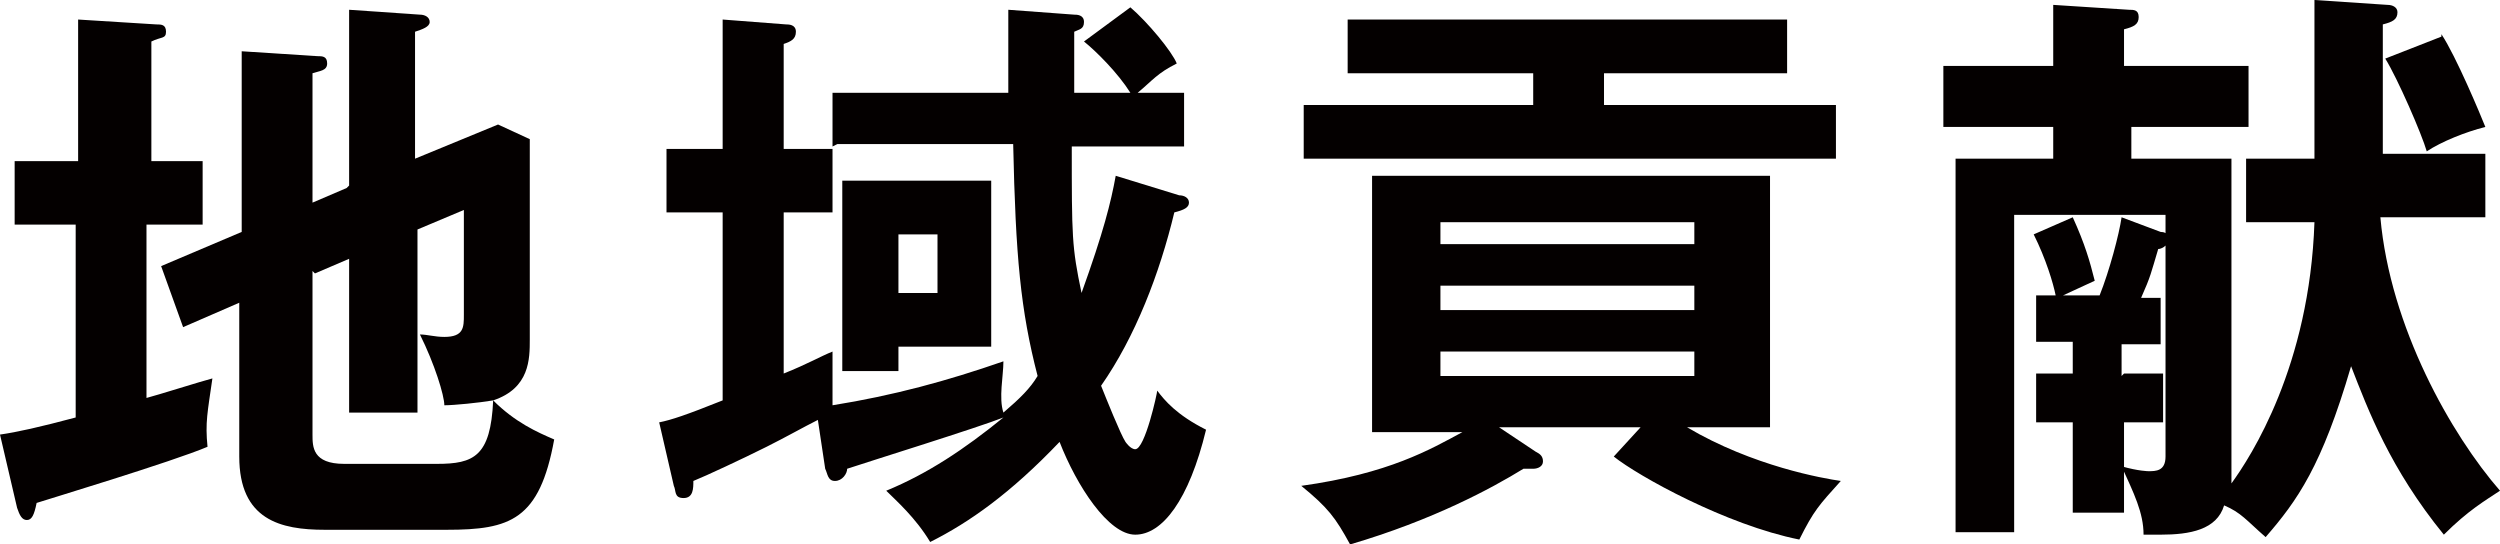<?xml version="1.0" encoding="UTF-8"?><svg id="_レイヤー_1" xmlns="http://www.w3.org/2000/svg" width="102.4" height="22.3" viewBox="0 0 102.4 22.3"><defs><style>.cls-1{fill:#040000;}</style></defs><path class="cls-1" d="M8.3,6.6v2.6h-2.3v7.1c.4-.1,2.3-.7,2.7-.8-.2,1.4-.3,1.8-.2,2.8-1.4.6-6.7,2.2-7,2.3-.1.5-.2.7-.4.7s-.3-.2-.4-.5l-.7-3c.7-.1,1.6-.3,3.1-.7v-7.9H.6v-2.6h2.6V.8l3.2.2c.2,0,.4,0,.4.3s-.2.2-.6.4v4.9h2.3-.2ZM14.3,7.6V.4l2.9.2c.2,0,.4.1.4.3s-.3.3-.6.4v5.2l3.4-1.4,1.3.6v8.2c0,.8,0,2-1.5,2.5.9.9,1.8,1.3,2.5,1.6-.6,3.3-1.8,3.7-4.4,3.7h-5c-1.8,0-3.5-.4-3.5-3v-6.3l-2.3,1-.9-2.5,3.3-1.4V2.1l3.1.2c.2,0,.4,0,.4.3s-.3.3-.6.4v5.3l1.4-.6.1-.1ZM12.8,11.1v6.7c0,.5,0,1.2,1.3,1.2h3.8c1.5,0,2.2-.3,2.3-2.6-.6.1-1.6.2-2,.2,0-.4-.4-1.7-1-2.9.3,0,.6.1,1,.1.8,0,.8-.4.8-.9v-4.3l-1.9.8v7.5h-2.8v-6.3l-1.4.6-.1-.1Z"/><path class="cls-1" d="M34.1,6v-2.2h7.2V.4l2.7.2c.1,0,.4,0,.4.3s-.2.3-.4.4v2.5h2.3c-.5-.8-1.4-1.7-1.9-2.1l1.9-1.4c.7.6,1.7,1.8,1.9,2.3-.8.4-1,.7-1.6,1.2h1.9v2.2h-4.6c0,3.7,0,4.1.4,6,.9-2.5,1.2-3.7,1.4-4.8l2.6.8c.2,0,.4.1.4.3s-.2.3-.6.4c-.6,2.5-1.6,5.1-3,7.1.2.5.8,2,1,2.3,0,0,.2.3.4.3.4,0,.9-2.3.9-2.4.3.4.8,1,2,1.6-.7,2.9-1.8,4.3-2.9,4.3s-2.4-2-3.1-3.8c-2,2.1-3.7,3.3-5.3,4.1-.6-1-1.4-1.7-1.8-2.1,1.7-.7,3.2-1.7,4.8-3-1,.4-5.5,1.8-6.4,2.1,0,.2-.2.5-.5.5s-.3-.3-.4-.5l-.3-2c-.6.3-1.3.7-2.1,1.1-1,.5-2.5,1.2-3,1.4,0,.3,0,.7-.4.7s-.3-.3-.4-.5l-.6-2.6c.5-.1,1.1-.3,2.6-.9v-7.7h-2.3v-2.6h2.3V.8l2.6.2c.1,0,.4,0,.4.3s-.2.4-.5.5v4.3h2v2.6h-2v6.6c1-.4,1.5-.7,2-.9v2.2c2.5-.4,4.7-1,7-1.8,0,.6-.2,1.5,0,2.1.7-.6,1.1-1,1.4-1.5-.7-2.7-.9-4.9-1-9.5h-7.2l-.2.1ZM40.6,7.4v6.8h-3.8v1h-2.3v-7.8h6.1ZM36.8,9.6v2.4h1.6v-2.4s-1.6,0-1.6,0Z"/><path class="cls-1" d="M67,17.5h-5.6l1.5,1c.2.1.3.2.3.4s-.2.3-.4.3h-.4c-1.3.8-3.7,2.1-7.1,3.1-.6-1.1-.9-1.5-2-2.4,3.6-.5,5.3-1.5,6.6-2.2h-3.7V7.2h16.3v10.3h-3.4c2.7,1.6,5.6,2.1,6.3,2.2-.9,1-1.1,1.2-1.7,2.4-3-.6-6.6-2.6-7.6-3.4l1.1-1.2h-.2ZM65.8,4.3h9.4v2.2h-21.8v-2.2h9.4v-1.3h-7.6V.8h18v2.2h-7.5v1.3h.1ZM69.4,10v-.9h-10.4v.9h10.4ZM59,11.7v1h10.4v-1h-10.4ZM59,14.4v1h10.4v-1h-10.4Z"/><path class="cls-1" d="M92.1,2.7v2.5h-4.8v1.3h4.1v13.3c.8-1.1,3.2-4.8,3.4-10.7h-2.8v-2.6h2.8V0l3,.2c.2,0,.4.1.4.3,0,.3-.2.4-.6.5v5.3h4.2v2.6h-4.3c.4,4.5,2.9,8.9,4.9,11.2-.6.4-1.3.8-2.3,1.8-2.2-2.7-3.1-5.1-3.8-6.9-1.2,4.1-2.2,5.5-3.5,7-.8-.7-1-1-1.7-1.3-.3,1-1.4,1.2-2.6,1.2s-.5,0-.7,0c0-.9-.4-1.7-.9-2.8.7.2,1.1.2,1.1.2.3,0,.7,0,.7-.6v-9.9h-6.2v13h-2.4V6.5h4v-1.3h-4.5v-2.5h4.5V.2l3.1.2c.2,0,.4,0,.4.3s-.2.4-.6.5v1.5h5.1ZM87,15.3h1.6v2h-1.6v3.7h-2.1v-3.7h-1.5v-2h1.5v-1.3h-1.5v-1.9h.8c-.1-.5-.4-1.5-.9-2.5l1.6-.7c.5,1.1.7,1.8.9,2.6l-1.3.6h1.5c.4-1,.8-2.5.9-3.2l1.6.6c.3,0,.3.2.3.3,0,.3-.3.4-.4.4-.3,1-.3,1.1-.7,2h.8v1.9h-1.6v1.3l.1-.1ZM100,1.4c.6.9,1.6,3.3,1.8,3.8-.8.2-1.8.6-2.4,1-.2-.7-1.2-3-1.7-3.8l2.3-.9v-.1Z"/></svg>